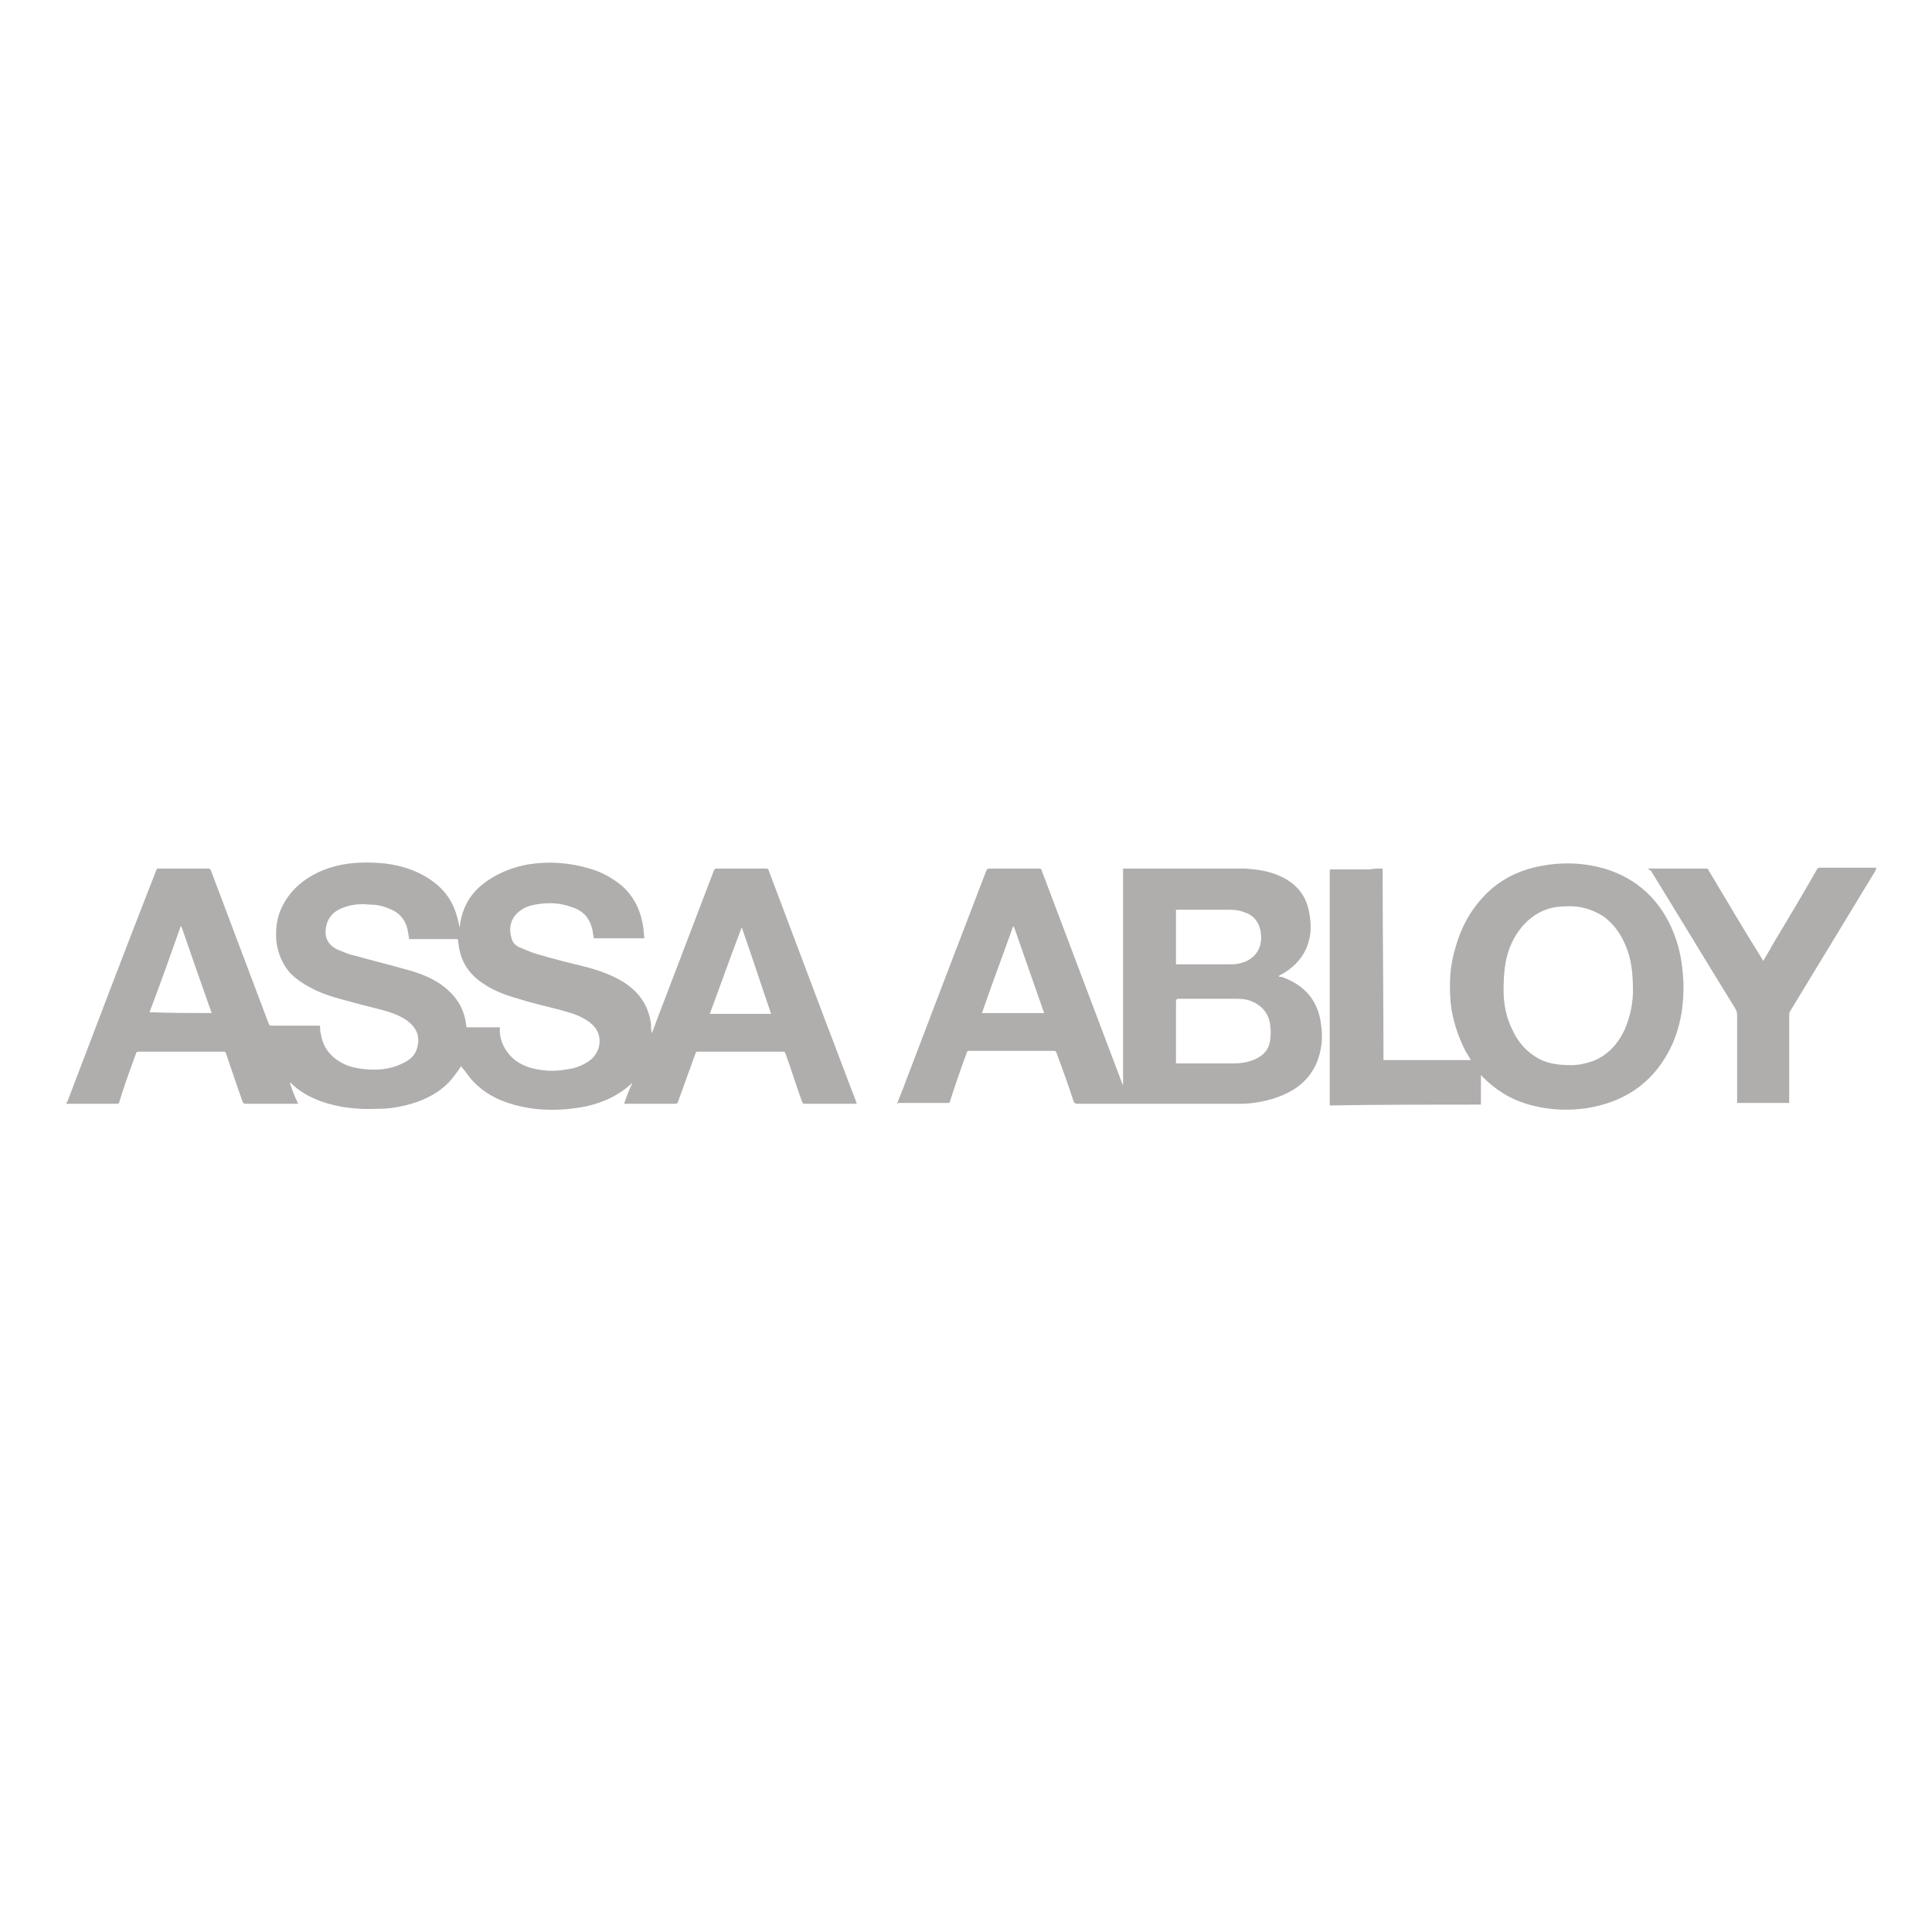 <svg version="1.1" id="Vrstva_1" xmlns="http://www.w3.org/2000/svg" x="0" y="0" viewBox="0 0 230 230" style="enable-background:new 0 0 230 230" xml:space="preserve"><style>.st0{fill:#b0adad}</style><path class="st0" d="M77.6 123c.4-1 .7-1.9 1.1-2.9l6.3-16.5c.1-.1.1-.2.3-.2h5.9c.2 0 .3.1.3.2l6.9 18.3c1.2 3.1 2.3 6.1 3.5 9.2 0 .1.1.2.1.3h-6.2c-.2 0-.2 0-.3-.2-.7-1.9-1.3-3.9-2-5.8-.1-.2-.1-.2-.3-.2H83.1c-.2 0-.2 0-.3.2-.7 1.9-1.4 3.9-2.1 5.8 0 .1-.1.2-.3.2h-6.1c.3-.9.6-1.7 1-2.5-.2.2-.5.4-.7.6-1.4 1.1-3 1.8-4.8 2.2-3 .6-6.1.6-9-.3-1.7-.5-3.3-1.4-4.5-2.7-.5-.5-.8-1.1-1.3-1.6 0-.1-.1-.1-.1-.2-.3.5-.6.9-1 1.4-1.1 1.4-2.6 2.3-4.3 2.9-1.5.5-3 .8-4.6.8-2.3.1-4.6-.1-6.8-.9-1.4-.5-2.6-1.2-3.6-2.2h-.1c.3.9.6 1.7 1 2.5h-6.3c-.2 0-.2-.1-.3-.2-.7-1.9-1.3-3.8-2-5.8-.1-.2-.1-.2-.3-.2H16.5c-.2 0-.3.1-.3.2-.7 1.9-1.4 3.8-2 5.8-.1.2-.1.2-.3.2h-6c0-.1 0-.2.1-.2 3.5-9.2 7-18.4 10.6-27.6.1-.2.1-.2.3-.2h5.9c.2 0 .2.1.3.2l6.9 18.3c.1.2.2.2.4.2h5.7c0 .3 0 .7.1 1 .3 1.9 1.5 3.1 3.3 3.8 1.3.4 2.6.5 3.9.4.9-.1 1.7-.3 2.5-.7.9-.4 1.6-1 1.8-2 .3-1.2-.1-2.2-1.1-3-.8-.6-1.6-.9-2.5-1.2-1.4-.4-2.8-.7-4.2-1.1-1.5-.4-3.1-.8-4.5-1.5-1-.5-2-1.1-2.8-1.9-1-1.1-1.5-2.4-1.7-3.8-.1-1.4 0-2.8.7-4.2.8-1.6 2-2.8 3.6-3.7 1.8-1 3.6-1.4 5.6-1.5 2.6-.1 5.1.2 7.4 1.4 2.1 1.1 3.6 2.7 4.2 5 .1.2.1.5.2.7 0 .2.1.5.1.7 0-.2.1-.5.1-.7.4-2.2 1.5-3.8 3.3-5 1.5-1 3.1-1.6 4.8-1.9 2.5-.4 4.9-.2 7.3.5 1.4.4 2.7 1.1 3.9 2.1 1.5 1.4 2.2 3 2.5 5 0 .4.1.8.1 1.2h-6c-.1-.4-.1-.7-.2-1.1-.3-1.3-1.1-2.2-2.4-2.6-1.6-.6-3.2-.6-4.9-.2-.7.2-1.4.6-1.9 1.2-.6.8-.7 1.7-.4 2.7.1.5.5.9 1 1.1.7.3 1.4.6 2.1.8 2 .6 4.1 1.1 6.1 1.6 1.4.4 2.8.9 4.1 1.7 1.9 1.2 3 2.8 3.3 5 0 .4 0 .7.1 1.1zm-28.9-11.2c0-.3-.1-.5-.1-.7-.2-1.4-.9-2.4-2.2-2.9-.7-.3-1.4-.5-2.2-.5-1.1-.1-2.1-.1-3.2.3-.9.3-1.6.8-2 1.7-.5 1.4-.3 2.7 1.3 3.4.6.2 1.1.5 1.7.6 2.1.6 4.2 1.1 6.3 1.7 1.5.4 2.9.9 4.2 1.8 1.7 1.2 2.8 2.8 3 4.9 0 .2.1.2.2.2h3.8v.3c0 .8.2 1.5.6 2.2.7 1.2 1.7 1.9 3 2.3 1.4.4 2.9.5 4.4.2.9-.1 1.7-.4 2.5-.9 1.4-.9 1.8-2.7.9-4-.4-.5-.9-.9-1.5-1.2-.9-.5-1.8-.7-2.8-1-1.6-.4-3.3-.8-4.9-1.3-1.4-.4-2.8-.9-4-1.7-1.6-1-2.6-2.3-3-4.1-.1-.4-.1-.8-.2-1.3h-5.8zm39.6-1.4c-.1 0-.1 0 0 0-1.3 3.4-2.5 6.8-3.8 10.3h7.3c-1.2-3.5-2.3-6.9-3.5-10.3zm-63.1 10.2c-1.2-3.4-2.4-6.8-3.6-10.3h-.1c-1.2 3.4-2.4 6.8-3.7 10.2 2.5.1 4.9.1 7.4.1zm81.6 10.8c.3-.9.7-1.7 1-2.6 3.2-8.4 6.4-16.8 9.6-25.1.1-.2.1-.3.4-.3h5.9c.2 0 .3.1.3.2 3.2 8.5 6.4 16.9 9.6 25.4 0 .1.1.1.1.2v-25.8h14.5c1.5.1 3 .3 4.4 1 1.9.9 3 2.4 3.3 4.5.2 1.2.2 2.3-.2 3.5-.5 1.5-1.5 2.6-2.8 3.4-.2.1-.5.3-.7.4.1.1.3.1.4.1 2.8 1 4.4 2.9 4.7 5.9.2 1.5 0 2.9-.5 4.2-.7 1.7-1.9 2.9-3.5 3.7-1.6.8-3.4 1.2-5.2 1.3h-19.9c-.2 0-.3-.1-.4-.3-.6-1.9-1.3-3.8-2-5.7-.1-.2-.1-.3-.3-.3h-10.1c-.2 0-.3.1-.3.2-.7 1.9-1.4 3.9-2 5.8 0 .1-.1.2-.2.2h-6c.1.1 0 .1-.1.1zm33.2-4.8h6.9c.7 0 1.4-.1 2-.3 1.2-.4 2.1-1.1 2.3-2.4.1-.7.1-1.3 0-2-.2-1.3-1-2.2-2.2-2.7-.7-.3-1.4-.3-2.2-.3h-6.5c-.2 0-.3.1-.3.3v7.4zm0-11.8h6.4c.4 0 .7 0 1.1-.1 1-.2 1.8-.7 2.3-1.6.3-.6.4-1.3.3-2-.1-1.1-.7-2-1.7-2.4-.7-.3-1.3-.4-2-.4H140v6.5zm-15.7 5.8c-1.2-3.4-2.4-6.9-3.6-10.3h-.1c-1.2 3.4-2.5 6.8-3.7 10.3h7.4zm40.3-17.2c0 7.6.1 15.2.1 22.8h10.4c-.2-.4-.5-.8-.7-1.2-.9-1.8-1.5-3.7-1.7-5.6-.2-2.3-.1-4.5.6-6.7.8-2.8 2.2-5.1 4.4-7 1.7-1.4 3.6-2.2 5.7-2.6 2.6-.5 5.1-.4 7.6.3 4 1.2 6.8 3.9 8.3 7.8.7 1.8 1 3.6 1.1 5.6.1 2.7-.3 5.3-1.4 7.7-1.9 4-5 6.4-9.4 7.3-2.6.5-5.3.4-7.9-.4-2-.6-3.7-1.7-5.2-3.2-.1-.1-.1-.1-.1-.2 0 0-.1 0-.1.1v3.4c-6 0-12 0-18 .1v-27.8c0-.3 0-.3.3-.3h4.4c.6-.1 1.1-.1 1.6-.1zm29.8 14.6c0-2.2-.2-3.9-.9-5.5-.6-1.4-1.4-2.5-2.6-3.4-1.4-.9-2.9-1.3-4.5-1.2-1.3 0-2.5.3-3.6 1-1.5 1-2.5 2.4-3.1 4-.6 1.6-.7 3.3-.7 5 0 1.6.3 3.2 1 4.6.7 1.6 1.8 2.8 3.3 3.6 1.2.6 2.5.7 3.8.7.9 0 1.7-.2 2.6-.5 1.7-.7 2.9-2 3.7-3.7.7-1.6 1-3.3 1-4.6z"/><path class="st0" d="M196.2 103.4h6.9c.2 0 .3.1.3.2 2.1 3.5 4.2 7.1 6.4 10.6 0 .1.1.1.1.2.4-.7.8-1.3 1.1-1.9 1.8-3 3.6-6 5.3-9 .1-.1.1-.2.3-.2h6.8c-.1.1-.1.2-.1.3l-10.2 16.8c-.1.1-.1.3-.1.4v10.5h-6.2v-10.5c0-.3-.1-.5-.2-.7-3.4-5.5-6.7-11-10.1-16.5-.2 0-.2-.1-.3-.2z"/></svg>